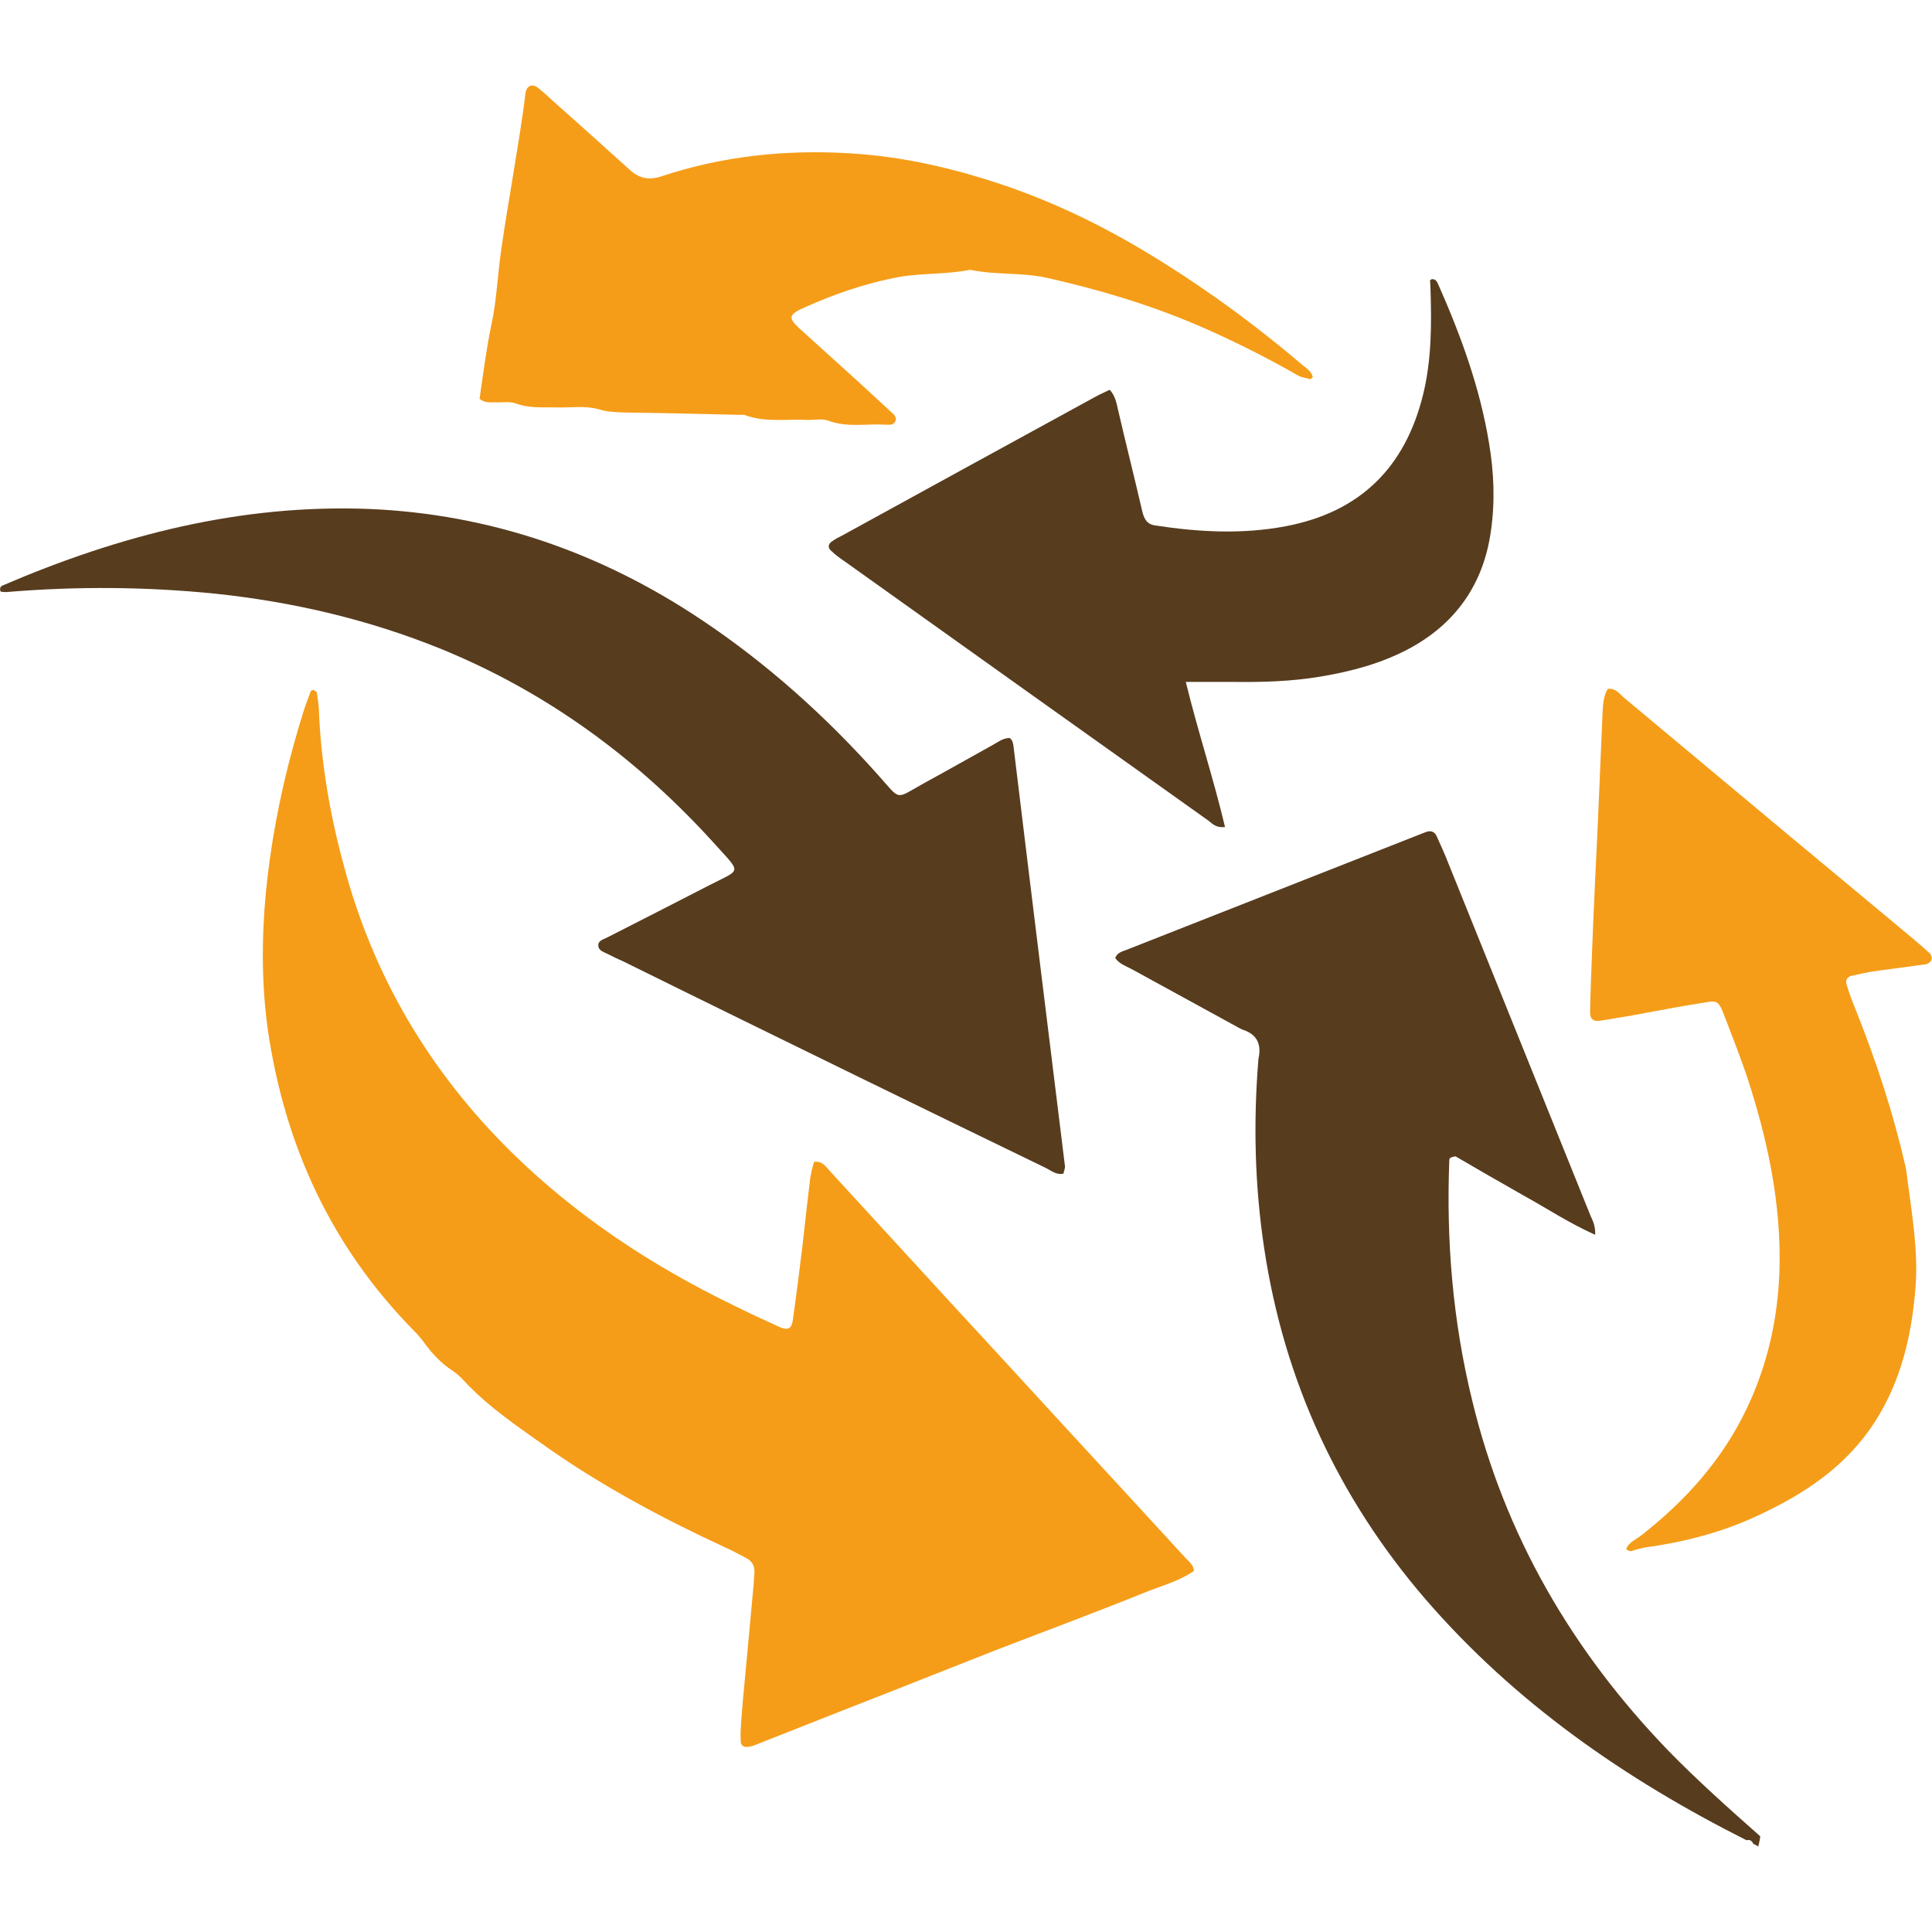 <svg xmlns="http://www.w3.org/2000/svg" xmlns:xlink="http://www.w3.org/1999/xlink" xmlns:xodm="http://www.corel.com/coreldraw/odm/2003" xml:space="preserve" width="600px" height="600px" style="shape-rendering:geometricPrecision; text-rendering:geometricPrecision; image-rendering:optimizeQuality; fill-rule:evenodd; clip-rule:evenodd" viewBox="0 0 49.27 49.27"> <defs>  <style type="text/css">   <![CDATA[    .fil0 {fill:none}    .fil1 {fill:#573C1E}    .fil2 {fill:#F59D18}   ]]>  </style> </defs> <g id="Camada_x0020_1">    <rect class="fil0" width="49.27" height="49.27"></rect>  <g id="_1802589748384">   <g>    <path class="fil1" d="M25.75 18.82c0.08,0.06 0.09,0.15 0.1,0.24 0.43,3.56 0.87,7.12 1.31,10.69 0,0.06 -0.03,0.12 -0.04,0.18 -0.18,0.04 -0.3,-0.07 -0.44,-0.14 -1.59,-0.77 -3.17,-1.54 -4.75,-2.31 -2,-0.98 -4.01,-1.96 -6.01,-2.95 -0.14,-0.06 -0.28,-0.13 -0.42,-0.2 -0.09,-0.05 -0.23,-0.08 -0.24,-0.2 -0.02,-0.14 0.12,-0.17 0.22,-0.22 0.87,-0.44 1.74,-0.89 2.62,-1.34 0.8,-0.41 0.81,-0.29 0.17,-1 -1.97,-2.19 -4.28,-3.9 -7.02,-5.02 -1.85,-0.75 -3.77,-1.2 -5.76,-1.41 -1.78,-0.18 -3.56,-0.19 -5.34,-0.04 -0.05,0 -0.09,-0.01 -0.13,-0.01 -0.04,-0.07 -0.01,-0.14 0.05,-0.16 2.98,-1.28 6.07,-2.08 9.35,-1.95 3.08,0.13 5.9,1.11 8.46,2.82 1.68,1.12 3.17,2.46 4.51,3.96 0.6,0.67 0.42,0.63 1.18,0.21 0.57,-0.31 1.13,-0.63 1.69,-0.94 0.16,-0.08 0.3,-0.21 0.49,-0.21z"></path>    <path class="fil1" d="M44.54 46.93c-3.1,-1.56 -5.91,-3.51 -8.19,-6.15 -2.22,-2.58 -3.6,-5.56 -4.11,-8.94 -0.24,-1.59 -0.28,-3.19 -0.15,-4.8 0,-0.02 0,-0.04 0.01,-0.07 0.06,-0.31 -0.02,-0.56 -0.35,-0.69 -0.13,-0.04 -0.24,-0.12 -0.36,-0.18 -0.84,-0.46 -1.68,-0.92 -2.52,-1.38 -0.15,-0.08 -0.33,-0.14 -0.43,-0.29 0.05,-0.13 0.16,-0.16 0.27,-0.2 2.49,-0.98 4.98,-1.96 7.47,-2.94 0.06,-0.02 0.12,-0.05 0.18,-0.07 0.13,-0.05 0.23,-0.01 0.28,0.11 0.1,0.22 0.2,0.44 0.29,0.67 1.21,3 2.42,6 3.63,9 0.06,0.13 0.13,0.27 0.12,0.49 -0.67,-0.3 -1.24,-0.68 -1.84,-1.01 -0.6,-0.34 -1.19,-0.68 -1.72,-0.99 -0.14,0.02 -0.16,0.05 -0.16,0.1 -0.08,2.07 0.09,4.1 0.58,6.11 0.83,3.45 2.55,6.4 5,8.94 0.75,0.77 1.55,1.48 2.35,2.19 -0.01,0.09 -0.03,0.17 -0.05,0.26 -0.04,-0.03 -0.09,-0.05 -0.13,-0.07 -0.03,-0.08 -0.09,-0.11 -0.17,-0.09z"></path>    <path class="fil1" d="M31.24 21.09c-0.22,0.03 -0.32,-0.08 -0.42,-0.16 -3.09,-2.2 -6.18,-4.4 -9.26,-6.6 -0.13,-0.09 -0.26,-0.18 -0.37,-0.29 -0.08,-0.07 -0.07,-0.16 0.01,-0.22 0.09,-0.07 0.19,-0.12 0.29,-0.17 2.15,-1.18 4.3,-2.36 6.46,-3.54 0.11,-0.06 0.23,-0.11 0.35,-0.17 0.14,0.15 0.17,0.33 0.21,0.5 0.2,0.87 0.42,1.73 0.62,2.6 0.05,0.2 0.12,0.33 0.33,0.36 1.11,0.17 2.22,0.23 3.33,0.02 1.89,-0.36 3.04,-1.49 3.5,-3.35 0.22,-0.89 0.22,-1.81 0.19,-2.72 0,-0.07 -0.01,-0.14 -0.01,-0.2 0,-0.01 0.03,-0.02 0.04,-0.03 0.12,-0.01 0.14,0.08 0.18,0.16 0.57,1.29 1.05,2.61 1.28,4 0.13,0.76 0.16,1.52 0.05,2.27 -0.19,1.35 -0.9,2.36 -2.1,3 -0.7,0.37 -1.45,0.57 -2.22,0.7 -0.76,0.13 -1.51,0.15 -2.27,0.14 -0.38,0 -0.76,0 -1.19,0 0.31,1.27 0.71,2.47 1,3.7z"></path>   </g>   <g>    <path class="fil2" d="M20.76 29.63c0.21,-0.03 0.3,0.12 0.4,0.23 1.04,1.13 2.08,2.27 3.12,3.4 0.47,0.51 0.94,1.02 1.41,1.53 1.52,1.66 3.05,3.31 4.57,4.97 0.08,0.08 0.17,0.15 0.19,0.3 -0.37,0.26 -0.83,0.38 -1.25,0.55 -1.26,0.51 -2.53,0.98 -3.8,1.47 -1.3,0.51 -2.6,1.03 -3.91,1.54 -0.74,0.29 -1.49,0.59 -2.23,0.88 -0.06,0.03 -0.13,0.04 -0.19,0.05 -0.11,0.01 -0.18,-0.04 -0.18,-0.15 -0.01,-0.15 0,-0.31 0.01,-0.47 0.03,-0.42 0.07,-0.84 0.11,-1.26 0.07,-0.76 0.14,-1.51 0.21,-2.27 0.01,-0.11 0.01,-0.22 0.02,-0.33 0,-0.15 -0.07,-0.26 -0.2,-0.33 -0.17,-0.09 -0.35,-0.19 -0.53,-0.27 -1.56,-0.72 -3.08,-1.53 -4.49,-2.51 -0.76,-0.54 -1.55,-1.06 -2.19,-1.75 -0.09,-0.1 -0.19,-0.19 -0.3,-0.26 -0.27,-0.18 -0.48,-0.4 -0.67,-0.65 -0.09,-0.13 -0.19,-0.25 -0.3,-0.36 -2.11,-2.14 -3.3,-4.73 -3.73,-7.68 -0.2,-1.45 -0.15,-2.89 0.05,-4.34 0.18,-1.3 0.48,-2.58 0.88,-3.84 0.05,-0.15 0.11,-0.29 0.16,-0.44 0.03,-0.05 0.07,-0.06 0.11,-0.02 0.02,0.01 0.05,0.02 0.05,0.04 0.02,0.13 0.04,0.26 0.05,0.39 0.05,1.37 0.28,2.71 0.64,4.03 0.75,2.82 2.19,5.25 4.27,7.3 1.66,1.63 3.57,2.89 5.65,3.9 0.4,0.2 0.81,0.39 1.21,0.57 0.2,0.08 0.29,0.03 0.32,-0.19 0.09,-0.64 0.17,-1.28 0.25,-1.93 0.06,-0.55 0.12,-1.1 0.19,-1.66 0.02,-0.15 0.06,-0.3 0.1,-0.44z"></path>    <path class="fil2" d="M41.47 39.5c0.07,-0.17 0.25,-0.24 0.38,-0.34 1.14,-0.89 2.09,-1.95 2.71,-3.27 0.52,-1.1 0.78,-2.27 0.82,-3.49 0.05,-1.72 -0.31,-3.37 -0.84,-4.98 -0.19,-0.55 -0.4,-1.09 -0.61,-1.63 -0.1,-0.24 -0.16,-0.28 -0.42,-0.23 -0.64,0.1 -1.27,0.22 -1.91,0.34 -0.26,0.04 -0.52,0.09 -0.79,0.13 -0.17,0.03 -0.26,-0.04 -0.26,-0.21 0.01,-0.51 0.03,-1.02 0.05,-1.53 0.04,-1.12 0.1,-2.23 0.15,-3.34 0.04,-0.94 0.08,-1.88 0.12,-2.81 0.01,-0.2 0.03,-0.4 0.13,-0.57 0.19,-0.03 0.29,0.11 0.4,0.21 1.47,1.23 2.95,2.46 4.42,3.69 0.87,0.72 1.74,1.45 2.62,2.18 0.25,0.21 0.51,0.42 0.76,0.65 0.04,0.03 0.08,0.12 0.06,0.17 -0.01,0.05 -0.09,0.11 -0.14,0.12 -0.42,0.06 -0.84,0.11 -1.26,0.17 -0.22,0.03 -0.44,0.08 -0.66,0.13 -0.09,0.02 -0.14,0.12 -0.11,0.21 0.07,0.24 0.16,0.47 0.25,0.69 0.51,1.28 0.94,2.59 1.25,3.94 0.03,0.13 0.04,0.26 0.06,0.4 0.12,0.9 0.27,1.8 0.2,2.71 -0.1,1.21 -0.36,2.36 -1.03,3.41 -0.73,1.14 -1.79,1.84 -2.97,2.39 -0.91,0.43 -1.87,0.68 -2.87,0.82 -0.09,0.01 -0.17,0.04 -0.26,0.06 -0.08,0.02 -0.16,0.08 -0.25,-0.02z"></path>    <path class="fil2" d="M33.42 9.67c-0.1,-0.03 -0.22,-0.04 -0.31,-0.09 -0.82,-0.47 -1.66,-0.89 -2.51,-1.26 -1.25,-0.54 -2.55,-0.93 -3.88,-1.23 -0.65,-0.15 -1.33,-0.07 -1.98,-0.21 -0.59,0.12 -1.19,0.08 -1.79,0.18 -0.88,0.16 -1.71,0.45 -2.52,0.82 -0.31,0.15 -0.32,0.24 -0.06,0.48 0.53,0.48 1.06,0.96 1.59,1.44 0.26,0.24 0.52,0.48 0.78,0.72 0.07,0.06 0.14,0.13 0.09,0.23 -0.05,0.1 -0.16,0.08 -0.24,0.08 -0.48,-0.03 -0.97,0.08 -1.46,-0.1 -0.15,-0.06 -0.35,-0.02 -0.53,-0.02 -0.53,-0.03 -1.07,0.07 -1.59,-0.12 -0.04,-0.02 -0.08,-0.01 -0.13,-0.01 -0.98,-0.02 -1.96,-0.05 -2.94,-0.06 -0.22,-0.01 -0.44,-0.01 -0.66,-0.08 -0.34,-0.1 -0.71,-0.04 -1.06,-0.05 -0.36,-0.01 -0.71,0.03 -1.06,-0.1 -0.16,-0.06 -0.35,-0.02 -0.53,-0.03 -0.13,0 -0.27,0.02 -0.4,-0.09 0.09,-0.62 0.17,-1.25 0.3,-1.88 0.14,-0.64 0.16,-1.31 0.26,-1.97 0.08,-0.57 0.18,-1.14 0.27,-1.7 0.12,-0.75 0.25,-1.49 0.34,-2.23 0.02,-0.2 0.17,-0.27 0.32,-0.15 0.14,0.11 0.27,0.23 0.4,0.35 0.65,0.58 1.3,1.16 1.94,1.74 0.24,0.22 0.48,0.27 0.8,0.17 1.56,-0.52 3.17,-0.69 4.81,-0.59 1.37,0.08 2.69,0.39 3.98,0.83 1.4,0.48 2.71,1.14 3.97,1.93 1.27,0.79 2.47,1.68 3.61,2.65 0.1,0.08 0.22,0.16 0.25,0.3 -0.02,0.02 -0.04,0.03 -0.06,0.05z"></path>   </g>  </g> </g></svg>